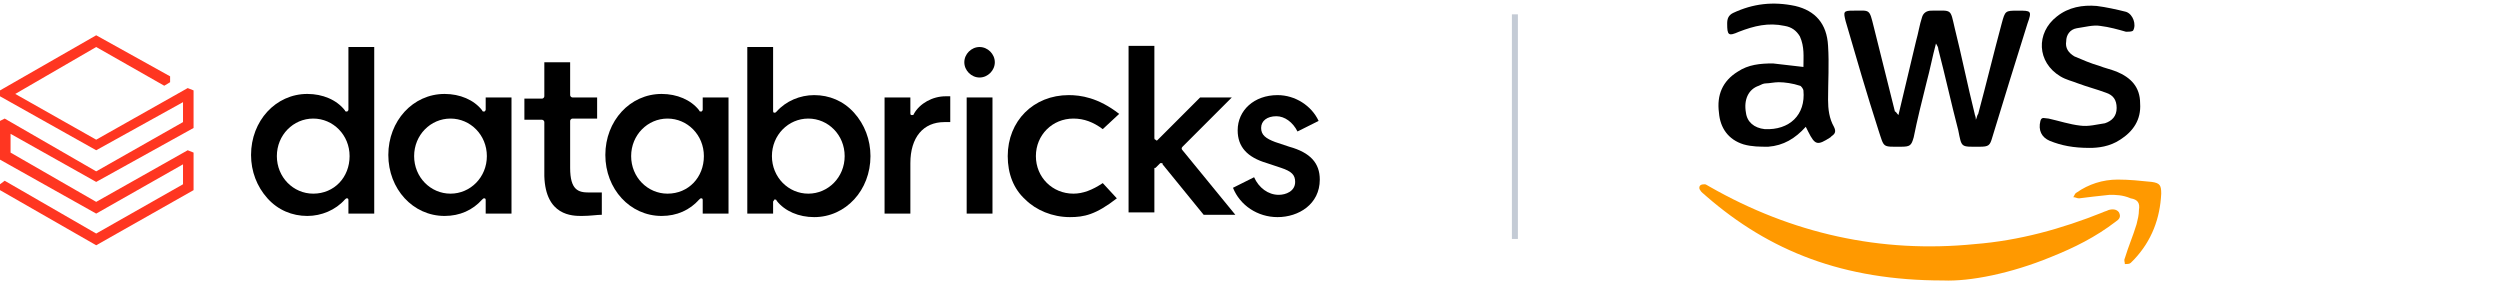 <?xml version="1.0" encoding="UTF-8"?> <svg xmlns="http://www.w3.org/2000/svg" width="399" height="45" viewBox="0 0 399 45" fill="none"><g clip-path="url(#clip0)"><path d="M0 14.431V15.367L15.353 23.98L29.208 16.303V19.486L15.353 27.35L0.749 18.924L0 19.299V25.477L15.353 34.09L29.208 26.226V29.409L15.353 37.273L0.749 28.848L0 29.409V30.346L15.353 39.145L30.893 30.346V24.354L29.957 23.98L15.353 32.218L1.685 24.354V21.358L15.353 29.035L30.893 20.422V14.431L29.957 14.056L15.353 22.294L2.434 14.992L15.353 7.503L26.213 13.682L27.149 13.12V12.184L15.353 5.631L0 14.431Z" fill="#FF3621"></path><path d="M49.991 30.907C46.808 30.907 44.187 28.286 44.187 24.916C44.187 21.546 46.808 18.924 49.991 18.924C53.174 18.924 55.795 21.546 55.795 24.916C55.795 28.286 53.361 30.907 49.991 30.907ZM59.727 34.09V7.503H55.608V17.427C55.608 17.614 55.608 17.614 55.42 17.801C55.233 17.801 55.046 17.801 55.046 17.614C53.735 15.929 51.489 14.992 49.055 14.992C43.999 14.992 40.067 19.299 40.067 24.729C40.067 27.35 41.004 29.784 42.689 31.656C44.374 33.529 46.621 34.465 49.055 34.465C51.301 34.465 53.548 33.529 55.046 31.843C55.233 31.656 55.233 31.656 55.42 31.656C55.608 31.656 55.608 31.843 55.608 32.031V34.09H59.727Z" fill="black"></path><path d="M71.899 30.907C68.716 30.907 66.095 28.286 66.095 24.916C66.095 21.546 68.716 18.924 71.899 18.924C75.082 18.924 77.703 21.546 77.703 24.916C77.703 28.286 75.082 30.907 71.899 30.907ZM81.635 34.09V15.554H77.516V17.427C77.516 17.614 77.516 17.614 77.329 17.801C77.141 17.801 76.954 17.801 76.954 17.614C75.644 15.929 73.397 14.993 70.963 14.993C65.907 14.993 61.976 19.299 61.976 24.729C61.976 30.159 65.907 34.465 70.963 34.465C73.397 34.465 75.456 33.529 76.954 31.844C77.141 31.656 77.141 31.656 77.329 31.656C77.516 31.656 77.516 31.844 77.516 32.031V34.09H81.635Z" fill="black"></path><path d="M106.536 30.907C103.353 30.907 100.731 28.286 100.731 24.916C100.731 21.546 103.353 18.924 106.536 18.924C109.719 18.924 112.34 21.546 112.34 24.916C112.34 28.286 109.906 30.907 106.536 30.907ZM116.272 34.09V15.554H112.153V17.427C112.153 17.614 112.153 17.614 111.965 17.801C111.778 17.801 111.591 17.801 111.591 17.614C110.28 15.929 108.034 14.993 105.6 14.993C100.544 14.993 96.612 19.299 96.612 24.729C96.612 30.159 100.544 34.465 105.6 34.465C108.034 34.465 110.093 33.529 111.591 31.844C111.778 31.656 111.778 31.656 111.965 31.656C112.153 31.656 112.153 31.844 112.153 32.031V34.09H116.272Z" fill="black"></path><path d="M123.199 24.916C123.199 21.546 125.821 18.924 129.004 18.924C132.187 18.924 134.808 21.546 134.808 24.916C134.808 28.286 132.187 30.907 129.004 30.907C125.821 30.907 123.199 28.286 123.199 24.916ZM123.574 31.843C123.761 31.843 123.761 31.843 123.574 31.843C123.761 31.843 123.948 31.843 123.948 32.031C125.259 33.716 127.506 34.652 129.94 34.652C134.995 34.652 138.927 30.346 138.927 24.916C138.927 22.295 137.991 19.861 136.306 17.988C134.621 16.116 132.374 15.18 129.94 15.18C127.693 15.18 125.446 16.116 123.948 17.801C123.761 17.988 123.761 17.988 123.574 17.988C123.387 17.988 123.387 17.801 123.387 17.614V7.503H119.268V34.09H123.387V32.218C123.387 32.031 123.574 32.031 123.574 31.843Z" fill="black"></path><path d="M150.725 19.486C151.099 19.486 151.474 19.486 151.661 19.486V15.367C151.474 15.367 151.286 15.367 150.912 15.367C148.852 15.367 146.793 16.49 145.857 18.175C145.857 18.363 145.669 18.363 145.482 18.363C145.295 18.363 145.295 18.175 145.295 17.988V15.554H141.176V34.09H145.295V26.039C145.295 21.92 147.354 19.486 150.725 19.486Z" fill="black"></path><path d="M158.4 15.554H154.281V34.09H158.4V15.554Z" fill="black"></path><path d="M156.339 7.503C155.029 7.503 153.905 8.627 153.905 9.937C153.905 11.248 155.029 12.371 156.339 12.371C157.65 12.371 158.773 11.248 158.773 9.937C158.773 8.627 157.65 7.503 156.339 7.503Z" fill="black"></path><path d="M170.57 15.18C164.953 15.18 160.834 19.299 160.834 24.916C160.834 27.724 161.77 30.158 163.642 31.843C165.328 33.529 167.949 34.652 170.757 34.652C173.004 34.652 174.876 34.278 178.247 31.656L176 29.222C174.315 30.346 172.817 30.907 171.319 30.907C167.949 30.907 165.328 28.286 165.328 24.916C165.328 21.546 167.949 18.924 171.319 18.924C173.004 18.924 174.502 19.486 176 20.61L178.621 18.175C175.251 15.554 172.442 15.18 170.57 15.18Z" fill="black"></path><path d="M185.174 26.04H185.362C185.549 26.04 185.549 26.04 185.549 26.227L192.102 34.278H197.157L188.732 23.98C188.545 23.793 188.545 23.605 188.732 23.418L196.596 15.554H191.54L184.8 22.295C184.613 22.482 184.613 22.482 184.426 22.295C184.238 22.295 184.238 22.108 184.238 21.92V7.316H180.119V33.903H184.238V26.976C184.238 26.788 184.238 26.788 184.426 26.788L185.174 26.04Z" fill="black"></path><path d="M203.898 34.652C207.268 34.652 210.638 32.592 210.638 28.66C210.638 26.039 209.141 24.354 205.77 23.418L203.524 22.669C202.026 22.107 201.277 21.546 201.277 20.422C201.277 19.299 202.213 18.55 203.711 18.55C205.021 18.55 206.332 19.486 207.081 20.984L210.451 19.299C209.328 16.865 206.707 15.18 203.898 15.18C200.153 15.18 197.532 17.614 197.532 20.797C197.532 23.418 199.03 25.103 202.213 26.039L204.46 26.788C206.145 27.35 206.707 27.912 206.707 29.035C206.707 30.533 205.209 31.095 204.085 31.095C202.4 31.095 200.902 29.971 200.153 28.286L196.783 29.971C197.907 32.78 200.715 34.652 203.898 34.652Z" fill="black"></path><path d="M92.867 34.465C94.177 34.465 95.301 34.278 96.05 34.278V30.72C95.488 30.72 94.552 30.72 93.99 30.72C92.305 30.72 90.995 30.346 90.995 26.788V19.299C90.995 19.112 91.182 18.924 91.369 18.924H95.301V15.554H91.369C91.182 15.554 90.995 15.367 90.995 15.18V9.937H86.875V15.367C86.875 15.554 86.688 15.742 86.501 15.742H83.692V19.112H86.501C86.688 19.112 86.875 19.299 86.875 19.486V28.099C87.063 34.465 91.369 34.465 92.867 34.465Z" fill="black"></path><path d="M310.107 44.763C294.192 44.763 282.396 40.082 272.286 31.282C271.911 30.907 271.537 30.72 271.349 30.346C271.162 30.159 271.162 29.784 271.349 29.597C271.537 29.41 271.911 29.41 272.098 29.41C272.286 29.41 272.473 29.597 272.847 29.784C285.954 37.273 300.183 40.456 315.162 38.959C322.277 38.397 329.017 36.524 335.571 33.903C335.945 33.716 336.132 33.716 336.507 33.529C337.068 33.342 337.817 33.342 338.192 33.903C338.566 34.652 338.192 35.027 337.63 35.401C334.447 37.835 331.077 39.52 327.332 41.018C320.966 43.639 314.413 44.95 310.107 44.763Z" fill="#FF9900"></path><path d="M302.991 18.363C303.927 14.431 304.863 10.499 305.799 6.567C306.174 5.256 306.361 3.946 306.736 2.822C306.923 2.073 307.485 1.699 308.233 1.699C311.604 1.699 311.229 1.324 311.978 4.507C313.102 9.001 314.038 13.682 315.161 18.175C315.161 18.363 315.348 18.55 315.348 19.111C315.536 18.737 315.536 18.363 315.723 18.175C317.033 13.307 318.157 8.626 319.468 3.758C320.029 1.699 320.029 1.699 322.089 1.699C324.148 1.699 324.336 1.699 323.587 3.758C321.714 9.75 319.842 15.741 317.97 21.92C317.595 23.231 317.408 23.418 315.91 23.418C312.914 23.418 313.102 23.605 312.54 20.797C311.416 16.49 310.48 12.184 309.357 7.878C309.357 7.503 309.17 7.316 308.982 6.941C308.421 9.001 308.046 11.06 307.485 13.12C306.736 16.116 305.987 19.111 305.425 21.92C305.051 23.231 304.863 23.418 303.365 23.418C300.37 23.418 300.744 23.605 299.808 20.797C297.936 14.992 296.251 9.188 294.565 3.384C294.191 1.886 294.191 1.699 295.689 1.699C298.497 1.699 298.31 1.324 299.059 4.32C300.182 8.814 301.306 13.307 302.429 17.801C302.617 17.801 302.617 17.988 302.991 18.363C302.804 18.363 302.804 18.363 302.991 18.363Z" fill="black"></path><path d="M288.202 20.235C286.516 22.107 284.644 23.231 282.21 23.418C280.899 23.418 279.589 23.418 278.278 23.044C275.844 22.295 274.534 20.422 274.346 17.988C273.972 15.18 274.908 12.933 277.342 11.435C279.027 10.312 280.899 10.124 282.959 10.124C284.644 10.312 286.142 10.499 287.827 10.686C287.827 9.001 288.014 7.503 287.265 5.818C286.704 4.882 285.955 4.32 284.831 4.133C282.21 3.571 279.963 4.133 277.529 5.069C275.844 5.818 275.657 5.631 275.657 3.759C275.657 3.01 275.844 2.448 276.593 2.073C279.776 0.576 282.959 0.201 286.516 0.95C289.699 1.699 291.572 3.759 291.759 7.316C291.946 10.124 291.759 13.12 291.759 15.929C291.759 17.427 291.946 18.924 292.695 20.235C293.07 20.984 292.882 21.358 292.321 21.733L292.133 21.92C290.074 23.231 289.699 23.231 288.576 20.984C288.576 20.984 288.389 20.61 288.202 20.235ZM283.895 13.12C283.146 13.12 282.397 13.307 281.836 13.307C281.461 13.307 281.087 13.495 280.712 13.682C279.027 14.244 278.278 15.929 278.653 17.988C278.84 19.486 279.963 20.422 281.648 20.61C285.58 20.797 288.202 18.363 287.827 14.431C287.827 14.244 287.453 13.682 287.265 13.682C286.142 13.307 284.831 13.12 283.895 13.12Z" fill="black"></path><path d="M333.512 23.605C330.891 23.605 329.018 23.231 327.146 22.482C325.835 21.92 325.274 20.797 325.648 19.299C325.835 18.55 326.397 18.924 326.959 18.924C328.644 19.299 330.329 19.861 332.014 20.048C333.325 20.235 334.635 19.861 335.946 19.673C337.069 19.299 337.818 18.55 337.818 17.239C337.818 15.929 337.257 15.18 336.133 14.805C334.635 14.244 333.137 13.869 331.64 13.307C330.703 12.933 329.767 12.746 328.831 12.184C325.086 9.937 324.899 5.256 328.269 2.635C330.142 1.137 332.388 0.763 334.635 0.95C336.133 1.137 337.818 1.512 339.316 1.886C340.44 2.261 341.001 3.946 340.44 4.882C340.252 5.069 339.691 5.069 339.316 5.069C338.005 4.695 336.695 4.32 335.197 4.133C334.074 3.946 332.763 4.32 331.452 4.507C330.329 4.695 329.767 5.631 329.767 6.567C329.58 7.69 330.142 8.439 331.078 9.001C332.388 9.563 333.699 10.124 335.01 10.499C335.946 10.873 336.882 11.061 337.818 11.435C340.065 12.371 341.563 13.869 341.563 16.49C341.75 19.112 340.44 20.984 338.38 22.295C336.695 23.418 334.823 23.605 333.512 23.605Z" fill="black"></path><path d="M336.693 31.095C334.821 31.282 333.323 31.469 331.825 31.656C331.45 31.656 331.263 31.469 330.889 31.469C331.076 31.282 331.076 30.907 331.45 30.72C333.323 29.41 335.57 28.66 338.004 28.66C339.876 28.66 341.561 28.848 343.433 29.035C344.744 29.222 344.931 29.597 344.931 30.907C344.744 34.839 343.433 38.397 340.625 41.392C340.438 41.58 340.25 41.767 340.063 41.954C339.876 42.141 339.501 42.141 339.127 42.141C339.127 41.767 338.94 41.58 339.127 41.205C339.689 39.333 340.438 37.648 340.999 35.775C341.187 35.026 341.374 34.278 341.374 33.529C341.561 32.405 341.187 31.843 340.063 31.656C338.752 31.095 337.629 31.095 336.693 31.095Z" fill="#FF9900"></path><path d="M241.778 2.288L241.778 38.136" stroke="#C4CBD5" stroke-width="0.956" stroke-miterlimit="10"></path></g><defs><clipPath id="clip0"><rect width="398.898" height="45" fill="white"></rect></clipPath></defs></svg> 